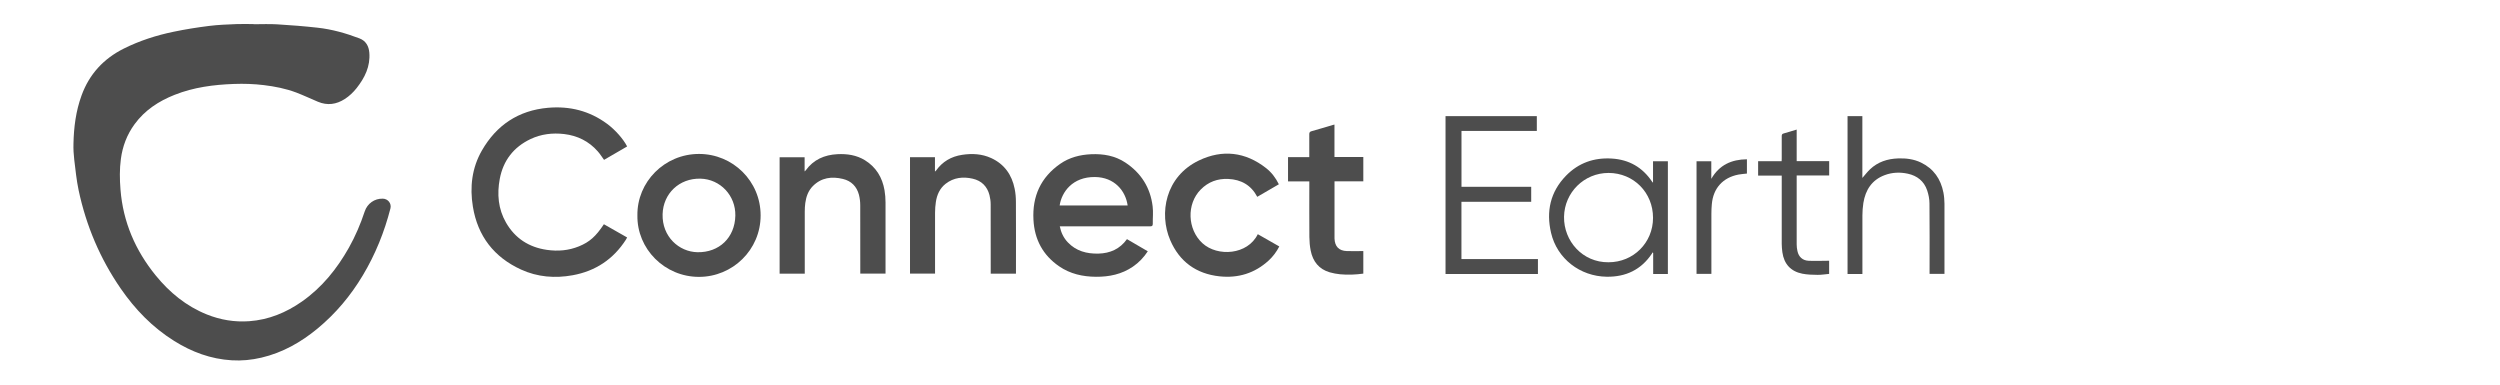 <svg xmlns="http://www.w3.org/2000/svg" id="Layer_1" data-name="Layer 1" viewBox="0 0 520 80"><defs><style>      .cls-1 {        fill: #4d4d4d;      }    </style></defs><path class="cls-1" d="m52.71,5.04c1.64,0,3.29-.08,4.93.02,2.81.17,5.62.39,8.41.7,3,.33,5.89,1.15,8.71,2.22,1.35.51,1.95,1.62,2.06,2.98.23,2.84-.94,5.2-2.64,7.36-.7.88-1.51,1.66-2.46,2.27-1.77,1.14-3.63,1.4-5.6.57-1.5-.63-2.97-1.33-4.49-1.91-2.18-.82-4.45-1.27-6.77-1.55-2.06-.25-4.12-.31-6.18-.24-4.22.15-8.39.69-12.35,2.26-3.31,1.31-6.2,3.19-8.33,6.1-1.59,2.17-2.51,4.6-2.86,7.25-.28,2.11-.25,4.24-.08,6.35.53,6.75,3.1,12.68,7.34,17.89,2.88,3.53,6.33,6.37,10.61,8.09,2.83,1.14,5.79,1.63,8.83,1.41,4.04-.29,7.66-1.78,10.96-4.09,4.18-2.93,7.29-6.8,9.78-11.22,1.34-2.39,2.41-4.9,3.27-7.5.55-1.68,2.06-2.73,3.78-2.68,1.07.03,1.84,1,1.58,2.03-1.26,4.91-3.14,9.57-5.75,13.93-2.52,4.22-5.64,7.94-9.43,11.07-3.45,2.85-7.27,5.01-11.66,6.04-2.04.48-4.1.68-6.18.55-4.35-.26-8.3-1.73-11.97-4.03-4.5-2.81-8.11-6.54-11.11-10.89-4.3-6.23-7.19-13.07-8.76-20.46-.44-2.09-.65-4.24-.91-6.36-.13-1.09-.19-2.2-.16-3.3.07-3.42.5-6.8,1.68-10.04,1.61-4.44,4.59-7.66,8.8-9.76,3.29-1.64,6.78-2.76,10.37-3.5,2.44-.51,4.91-.9,7.38-1.21,1.9-.24,3.82-.3,5.73-.38,1.16-.05,2.32,0,3.49,0,0,0,0,.01,0,.02Z"></path><path class="cls-1" d="m130.43,30.47c-1.62.94-3.21,1.86-4.79,2.78-.44-.6-.82-1.22-1.3-1.76-1.86-2.12-4.23-3.28-7-3.61-2.41-.28-4.78,0-6.98,1.04-3.52,1.67-5.69,4.46-6.41,8.29-.59,3.16-.33,6.25,1.3,9.09,1.88,3.27,4.76,5.13,8.49,5.67,2.29.33,4.52.15,6.68-.73,2.2-.9,3.5-2.05,5.19-4.6,1.59.91,3.19,1.82,4.83,2.75-.09.17-.16.32-.25.46-2.62,4.08-6.34,6.54-11.08,7.4-3.67.67-7.31.38-10.72-1.18-5.63-2.57-9.03-6.96-10.03-13.08-.67-4.08-.21-8.07,1.88-11.7,3.04-5.28,7.6-8.32,13.73-8.87,4.53-.4,8.66.63,12.33,3.35,1.67,1.24,3.34,3.13,4.14,4.68Z"></path><path class="cls-1" d="m220.43,47.06c.27,1.32.8,2.43,1.68,3.35,1.73,1.82,3.93,2.39,6.35,2.34,2.43-.06,4.47-.94,5.95-3.01,1.44.84,2.87,1.68,4.33,2.53-.84,1.28-1.85,2.34-3.09,3.19-2.32,1.59-4.93,2.13-7.7,2.11-2.75-.02-5.35-.6-7.64-2.17-3.4-2.33-5.14-5.61-5.35-9.7-.26-4.88,1.52-8.81,5.56-11.62,1.93-1.34,4.13-1.9,6.45-2,2.54-.11,4.97.31,7.12,1.74,3.26,2.16,5.19,5.21,5.66,9.1.15,1.2.01,2.43.03,3.65,0,.44-.19.51-.59.51-6.05-.01-12.11,0-18.16,0-.18,0-.37,0-.6,0Zm-.02-4.33h14.14c-.43-3.05-2.75-5.87-6.8-5.91-4.66-.05-6.93,3.13-7.34,5.91Z"></path><path class="cls-1" d="m132.58,44.78c-.09-6.9,5.61-12.76,12.82-12.76,7.05,0,12.82,5.67,12.81,12.79,0,7.18-5.85,12.78-12.82,12.78-7.15,0-12.93-5.82-12.81-12.81Zm20.37.08c.09-4.18-3.13-7.6-7.26-7.7-4.4-.1-7.75,3.09-7.87,7.4-.13,4.66,3.41,7.82,7.24,7.9,4.54.09,7.79-3.04,7.89-7.59Z"></path><path class="cls-1" d="m211.31,56.92h-5.24v-.52c0-4.63,0-9.25-.01-13.88,0-.65-.09-1.31-.25-1.94-.47-1.82-1.66-2.99-3.48-3.41-2.01-.46-3.94-.26-5.63,1.05-1.23.96-1.81,2.29-2.04,3.78-.11.74-.17,1.5-.17,2.26-.02,4.03,0,8.06,0,12.09v.56h-5.21v-24.21h5.19v2.99c.12-.11.19-.15.23-.21,1.33-1.87,3.16-2.93,5.4-3.27,2.08-.32,4.13-.22,6.07.67,2.74,1.26,4.3,3.48,4.88,6.39.18.89.26,1.82.26,2.73.03,4.79.01,9.57.01,14.36v.56Z"></path><path class="cls-1" d="m167.38,56.92h-5.22v-24.21h5.2v2.95c.12-.11.19-.16.23-.22,1.62-2.25,3.9-3.23,6.59-3.37,2.02-.1,3.98.18,5.74,1.27,2.32,1.44,3.6,3.58,4.06,6.23.14.83.21,1.68.21,2.52.02,4.79,0,9.57,0,14.36,0,.14,0,.29,0,.46h-5.25c0-.17,0-.34,0-.51,0-4.57.01-9.14-.01-13.7,0-.73-.09-1.49-.27-2.19-.46-1.73-1.59-2.87-3.33-3.29-2.32-.56-4.49-.29-6.26,1.49-.96.97-1.39,2.2-1.57,3.52-.08.59-.11,1.19-.11,1.78,0,4.12,0,8.23,0,12.35v.57Z"></path><path class="cls-1" d="m266.1,51.25c-.59,1.14-1.32,2.11-2.22,2.94-2.9,2.65-6.33,3.7-10.21,3.29-4.86-.52-8.35-3.07-10.26-7.52-2.38-5.55-1.04-13.24,5.98-16.59,4.86-2.32,9.64-1.79,13.96,1.6,1.13.89,1.99,2.02,2.65,3.36-1.5.87-2.97,1.73-4.49,2.61-1.29-2.44-3.36-3.6-6.04-3.72-2.21-.1-4.14.6-5.72,2.2-2.98,3.01-2.78,8.29.36,11.17,3.14,2.87,9.41,2.44,11.51-1.88,1.47.84,2.95,1.68,4.47,2.55Z"></path><path class="cls-1" d="m319.89,53.89v3.1h-19.22V24.15h18.99v3.08h-15.67v11.62h14.5v3.13h-14.51v11.9h15.92Z"></path><path class="cls-1" d="m346.9,56.99h-3.04v-4.38s-.1-.07-.15-.1c-.04.09-.07.18-.12.26-2.24,3.34-5.42,4.84-9.38,4.79-5.56-.07-10.34-3.76-11.59-9.13-1.04-4.46-.16-8.53,3.12-11.89,2.6-2.66,5.82-3.79,9.52-3.56,3.58.22,6.37,1.82,8.37,4.8.04.06.09.1.2.23v-4.46h3.09v23.44Zm-12.32-2.44c5.18,0,9.25-4.07,9.25-9.24,0-5.26-4.03-9.33-9.25-9.34-5.1,0-9.18,4.08-9.26,9.12-.08,5.04,3.85,9.52,9.26,9.46Z"></path><path class="cls-1" d="m272.33,37.73h-4.42v-5.05h4.42v-.5c0-1.41.01-2.82,0-4.23,0-.38.08-.55.47-.66,1.48-.41,2.95-.86,4.43-1.3.1-.03.19-.05.34-.08v6.75h6v5.05h-5.99v.49c0,3.69,0,7.39,0,11.08,0,.12,0,.23,0,.35.07,1.65.91,2.53,2.56,2.59,1.13.04,2.26,0,3.43,0v4.69c-1.6.22-3.2.29-4.81.14-.73-.07-1.47-.21-2.18-.41-2.25-.66-3.5-2.26-3.95-4.49-.19-.93-.27-1.9-.28-2.85-.03-3.67-.01-7.33-.01-11v-.57Z"></path><path class="cls-1" d="m387.38,56.99h-3.09V24.15h3.08v12.86c.56-.63,1.03-1.26,1.59-1.79,1.63-1.55,3.63-2.19,5.84-2.27,1.65-.06,3.26.14,4.76.86,2.63,1.27,4.12,3.42,4.67,6.24.15.76.21,1.56.22,2.34.02,4.67,0,9.34,0,14.01v.57h-3.1c0-.19,0-.37,0-.54,0-4.7.03-9.4-.02-14.1,0-.91-.19-1.86-.48-2.73-.65-1.91-2.07-3.05-4.03-3.47-1.63-.35-3.25-.29-4.81.3-2.67,1-3.99,3.08-4.43,5.79-.14.86-.19,1.74-.2,2.6-.02,3.85,0,7.71,0,11.56,0,.17,0,.35,0,.57Z"></path><path class="cls-1" d="m380.46,54.24v2.73c-.8.07-1.6.21-2.41.2-1.06-.01-2.13-.04-3.16-.24-2.43-.48-3.82-2.03-4.16-4.48-.08-.57-.12-1.16-.13-1.74-.01-4.52,0-9.05,0-13.57v-.61h-4.91v-3h4.89c0-.21.02-.38.02-.55,0-1.56,0-3.11,0-4.67,0-.31.08-.46.4-.55.89-.24,1.77-.53,2.71-.81v6.57h6.76v2.98h-6.76c0,.2,0,.36,0,.51,0,4.61,0,9.22,0,13.84,0,.46.06.93.16,1.38.26,1.21,1.07,1.95,2.31,2.01,1.26.06,2.53.01,3.79,0,.16,0,.31,0,.49,0Z"></path><path class="cls-1" d="m352.88,33.54h3.07v3.66c1.65-2.88,4.2-4.04,7.41-4.07v2.97c-.58.07-1.17.1-1.75.21-3.26.62-5.27,2.86-5.55,6.16-.06.67-.09,1.33-.09,2,0,3.98,0,7.97,0,11.95v.55h-3.09v-23.44Z"></path></svg>